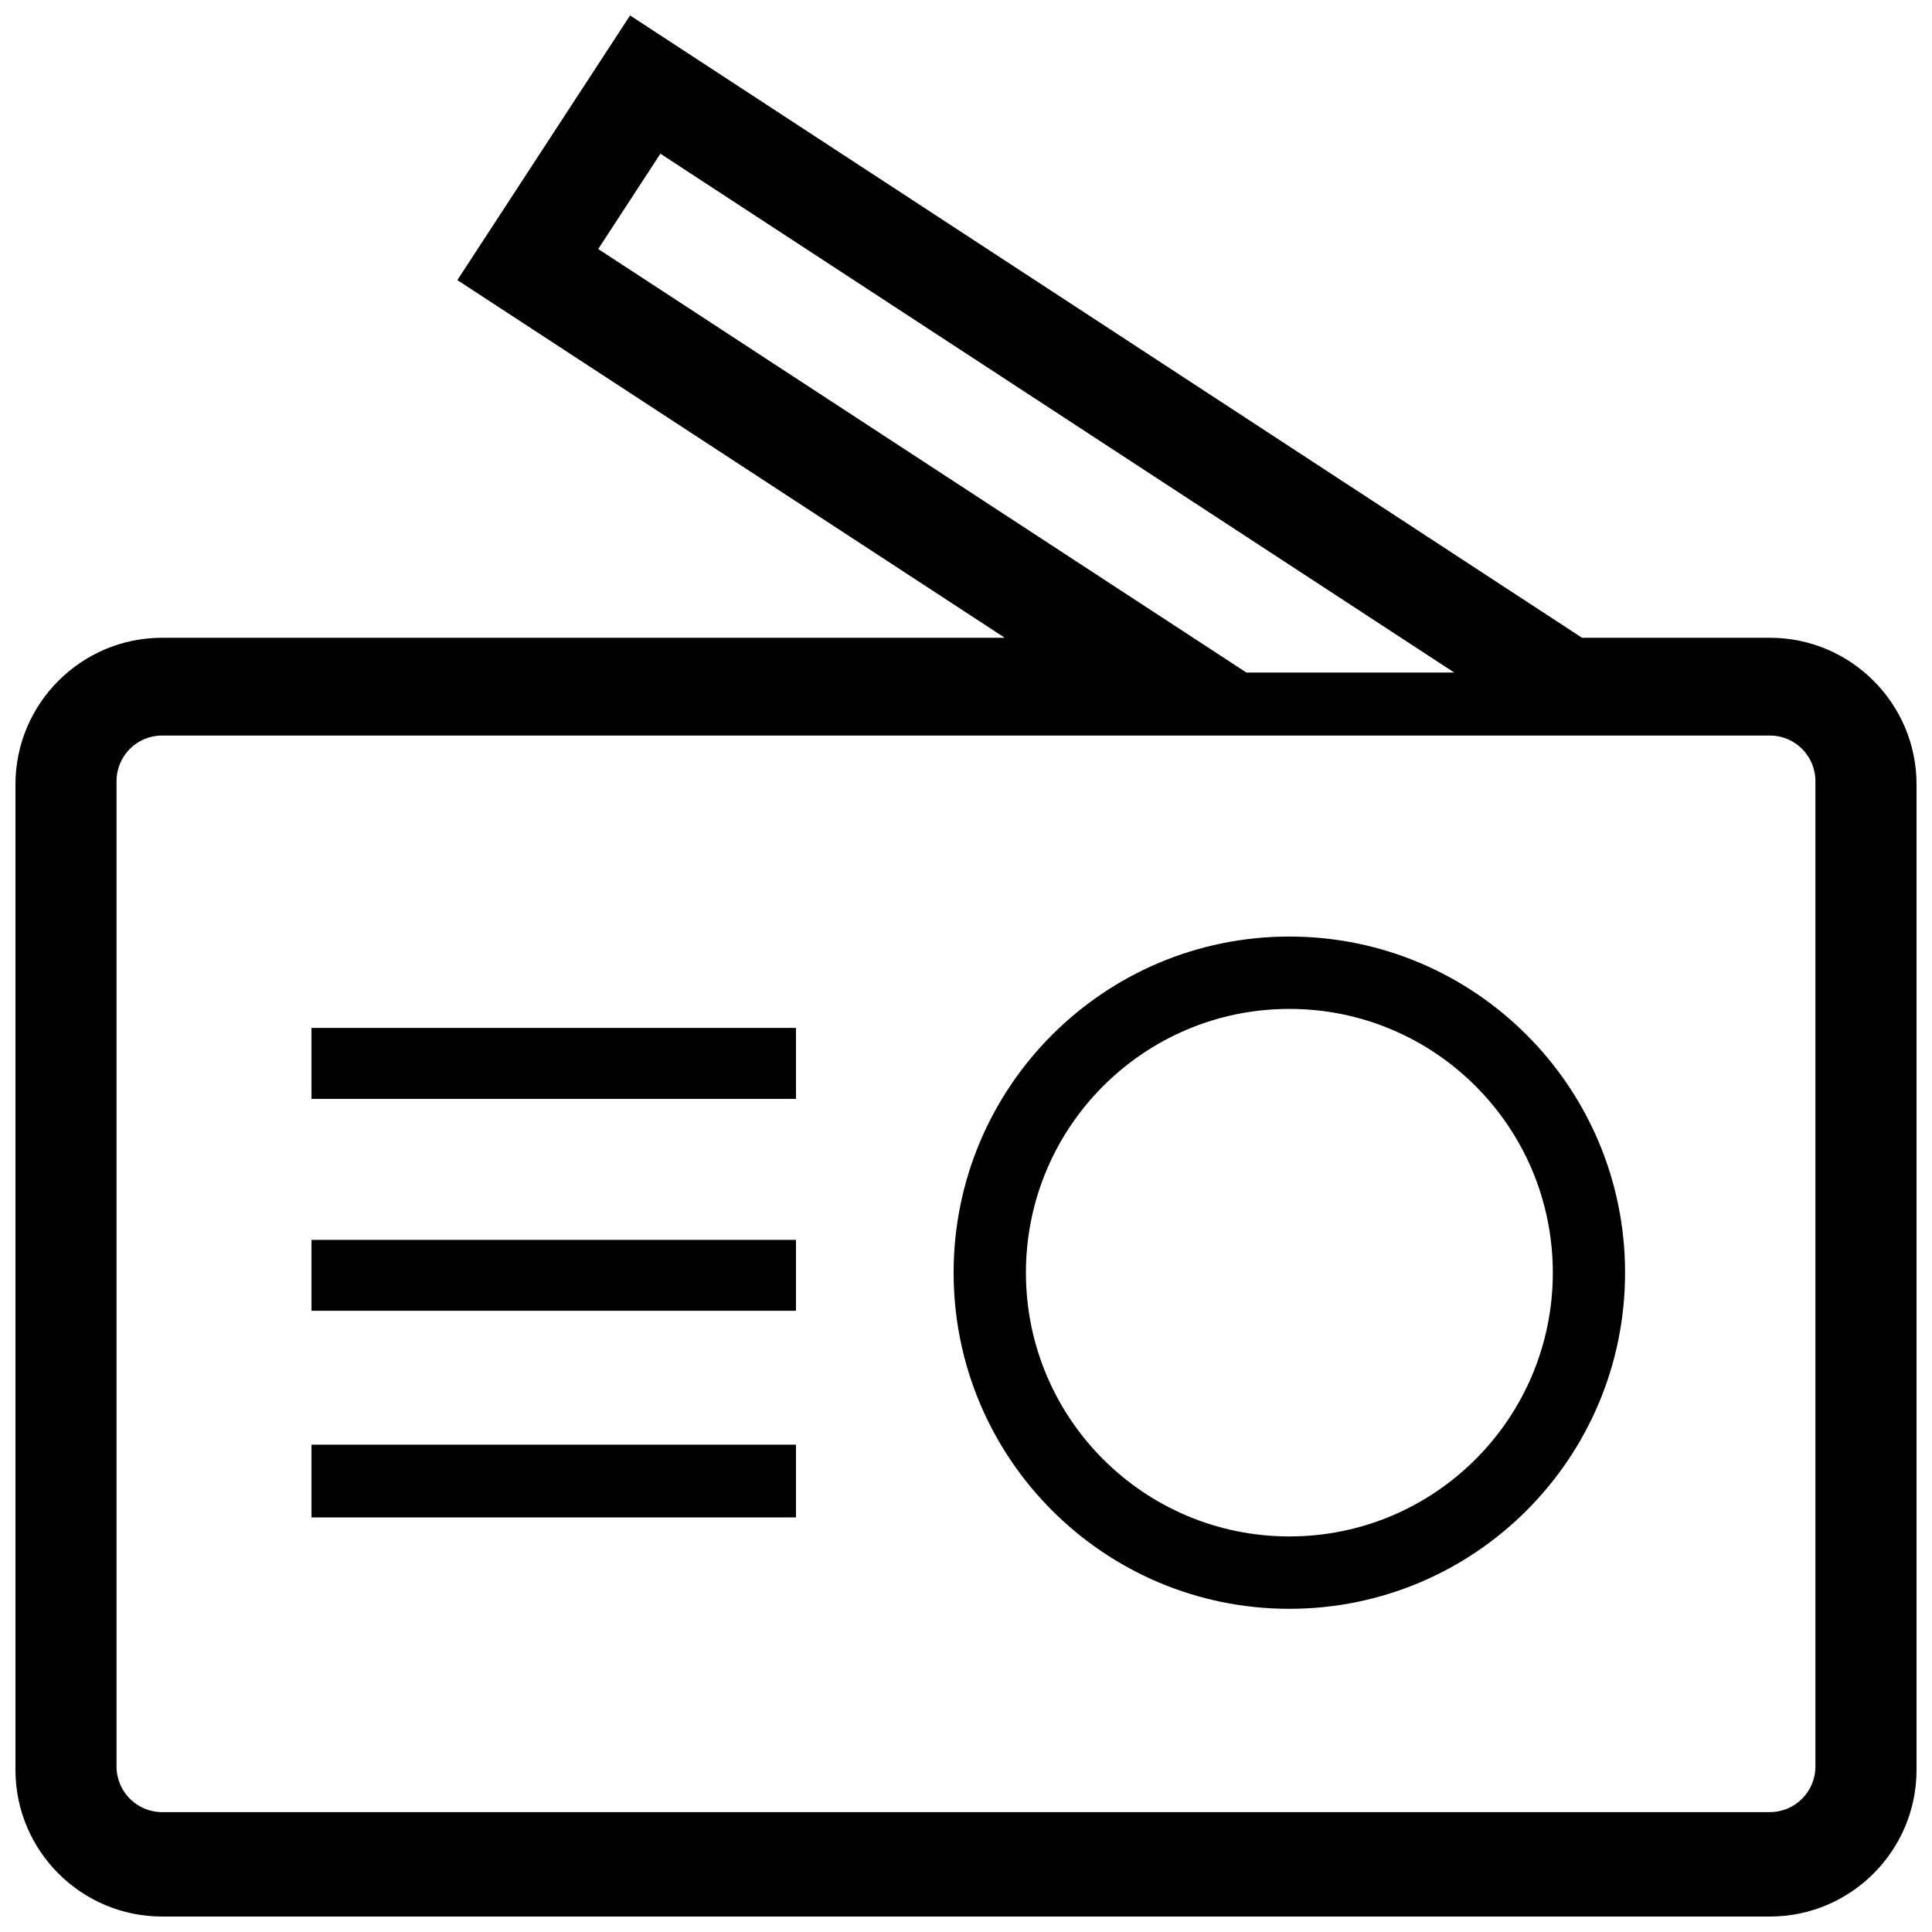<?xml version="1.0" encoding="UTF-8"?>
<!-- Uploaded to: SVG Repo, www.svgrepo.com, Generator: SVG Repo Mixer Tools -->
<svg width="800px" height="800px" version="1.1" viewBox="144 144 512 512" xmlns="http://www.w3.org/2000/svg">
 <defs>
  <clipPath id="a">
   <path d="m148.09 148.09h503.81v503.81h-503.81z"/>
  </clipPath>
 </defs>
 <g clip-path="url(#a)">
  <path d="m226.55 416.41h128.39v18.797h-128.39zm0 74.961h128.39v-18.797h-128.39zm0 54.758h128.39v-19.273h-128.39zm425.35-194.25v261.16c0 21.426-17.426 38.859-38.848 38.859h-426.11c-21.422 0-38.848-17.43-38.848-38.859v-261.16c0-21.426 17.426-38.863 38.848-38.863h223.34l-145.08-94.785 45.773-70.137 252.28 164.92h49.801c21.422 0 38.848 17.438 38.848 38.867zm-177.59-29.648h55.082l-210.38-137.5-16.48 25.258zm150.79 28.762c0-6.664-5.394-12.066-12.055-12.066h-426.11c-6.656 0-12.051 5.402-12.051 12.066v261.16c0 6.66 5.394 12.07 12.051 12.07h426.11c6.656 0 12.055-5.406 12.055-12.07zm-50.441 130.28c0 49.195-39.832 89.078-88.973 89.078-49.133 0-88.969-39.883-88.969-89.078 0-49.195 39.836-89.078 88.969-89.078 49.145 0 88.973 39.879 88.973 89.078zm-19.148 0c0-38.605-31.262-69.902-69.816-69.902s-69.816 31.297-69.816 69.902c0 38.602 31.262 69.898 69.816 69.898s69.816-31.297 69.816-69.898z"/>
 </g>
</svg>